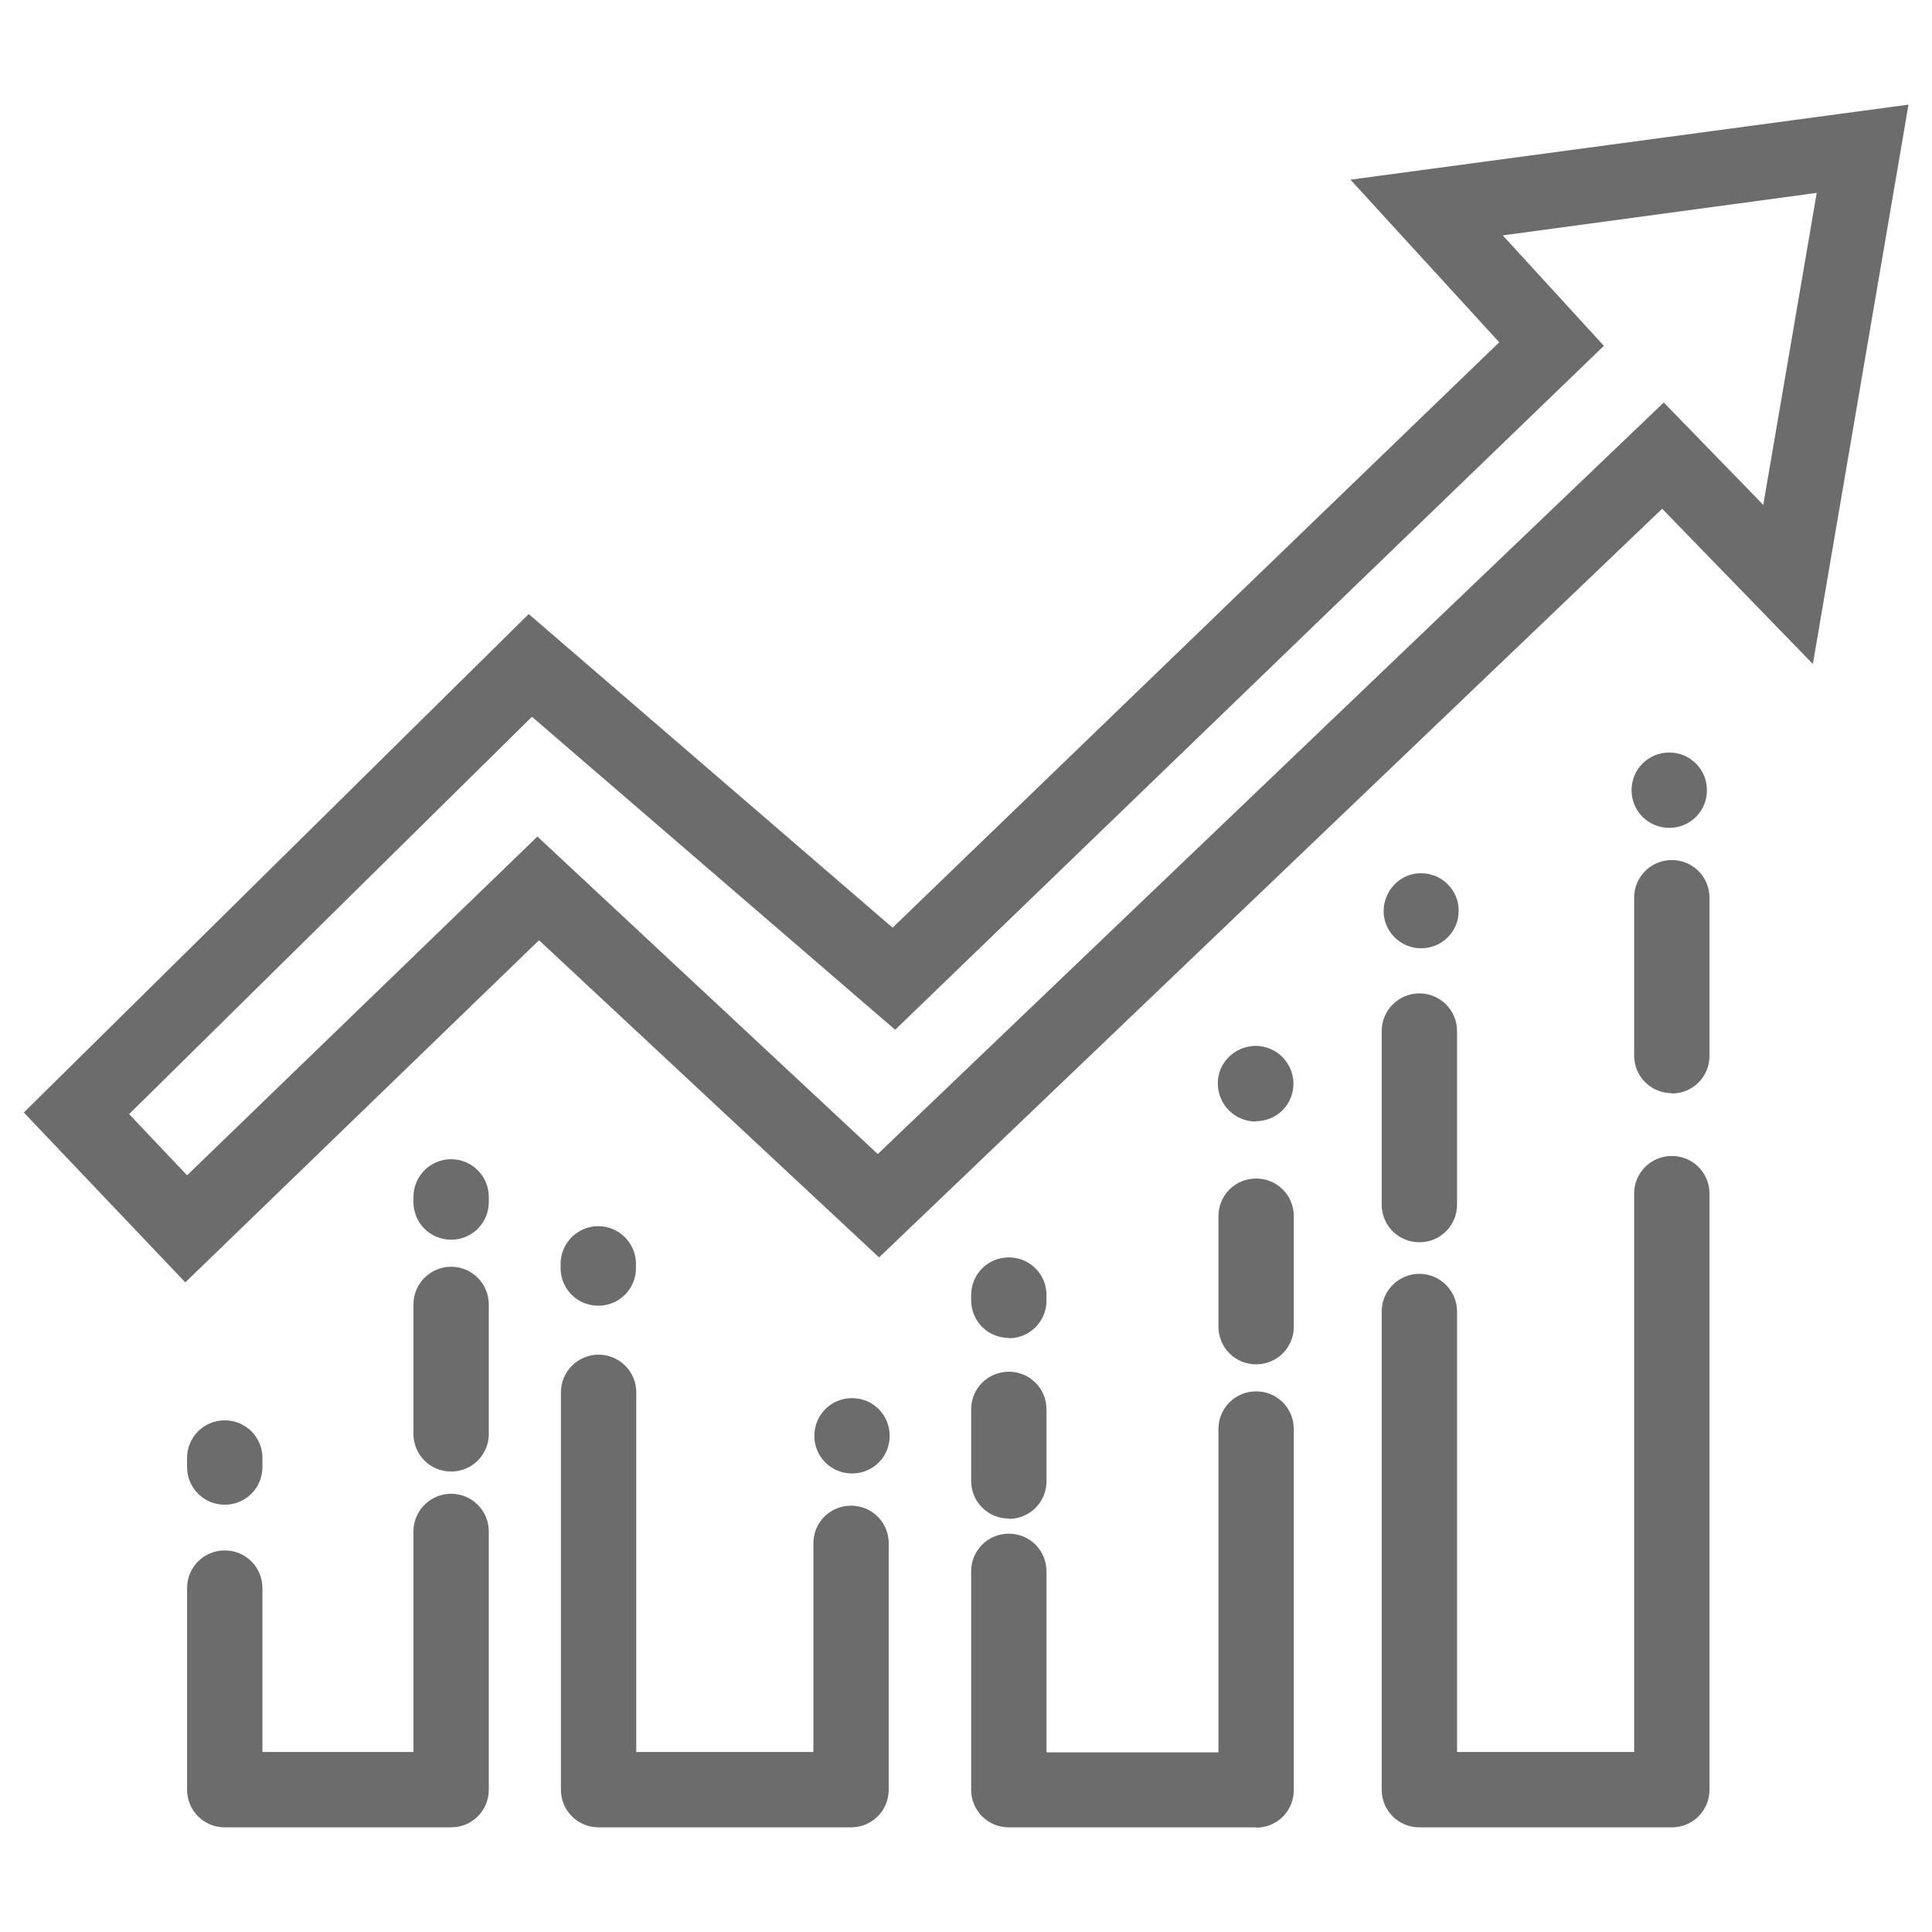 <?xml version="1.0" encoding="UTF-8"?>
<svg xmlns="http://www.w3.org/2000/svg" id="Group_614" width="60" height="60" viewBox="0 0 60 60">
  <g id="Group_633">
    <path id="Path_377" d="M14.01,38.5c-.65,0-1.17-.52-1.17-1.17v-.16c0-.65.53-1.17,1.17-1.17.64,0,1.17.52,1.17,1.17v.16c0,.65-.52,1.17-1.17,1.17" fill="#6c6c6c"></path>
    <path id="Path_378" d="M14.01,45.7c-.65,0-1.17-.52-1.17-1.17v-4.02c0-.65.53-1.17,1.17-1.17.64,0,1.17.52,1.17,1.17v4.02c0,.65-.52,1.17-1.17,1.17" fill="#6c6c6c"></path>
    <path id="Path_379" d="M14.01,56.75h-7.03c-.65,0-1.17-.52-1.17-1.17v-6.26c0-.65.52-1.17,1.17-1.17s1.17.52,1.17,1.17v5.09h4.69v-6.85c0-.65.53-1.17,1.17-1.17.64,0,1.17.52,1.17,1.17v8.02c0,.65-.52,1.17-1.17,1.17" fill="#6c6c6c"></path>
    <path id="Path_380" d="M6.98,46.73c-.65,0-1.17-.52-1.17-1.17v-.28c0-.65.52-1.17,1.17-1.17s1.17.52,1.17,1.17v.28c0,.65-.52,1.17-1.17,1.17h0" fill="#6c6c6c"></path>
    <path id="Path_381" d="M26.46,45.76c-.65,0-1.17-.52-1.17-1.17,0-.65.52-1.17,1.17-1.17.65,0,1.17.52,1.17,1.17,0,.31-.12.61-.34.83-.22.22-.52.34-.83.34" fill="#6c6c6c"></path>
    <path id="Path_382" d="M26.43,56.75h-7.84c-.65,0-1.17-.52-1.17-1.17v-12.34c0-.65.53-1.17,1.17-1.17.64,0,1.17.52,1.17,1.17v11.17h5.5v-6.48c0-.65.52-1.17,1.17-1.17.65,0,1.17.52,1.17,1.17h0v7.65c0,.65-.52,1.17-1.17,1.17" fill="#6c6c6c"></path>
    <path id="Path_383" d="M18.58,40.55c-.65,0-1.17-.52-1.17-1.17v-.13c0-.65.53-1.17,1.17-1.17.64,0,1.17.52,1.17,1.17v.13c0,.65-.52,1.17-1.17,1.17" fill="#6c6c6c"></path>
    <path id="Path_384" d="M39,34.83c-.65,0-1.17-.52-1.18-1.17s.52-1.17,1.17-1.18c.65,0,1.17.52,1.18,1.17,0,.31-.12.61-.34.83-.22.22-.52.34-.83.34" fill="#6c6c6c"></path>
    <path id="Path_385" d="M39.01,42.37c-.65,0-1.17-.52-1.17-1.17v-3.43c0-.65.52-1.17,1.17-1.17.65,0,1.17.52,1.17,1.17h0v3.43c0,.65-.52,1.17-1.17,1.17" fill="#6c6c6c"></path>
    <path id="Path_386" d="M39.01,56.75h-7.68c-.65,0-1.17-.52-1.17-1.17v-6.78c0-.65.52-1.17,1.17-1.17.65,0,1.17.52,1.17,1.17h0v5.62h5.34v-10.04c0-.65.52-1.17,1.17-1.17.65,0,1.17.52,1.17,1.17h0v11.21c0,.65-.52,1.17-1.17,1.17" fill="#6c6c6c"></path>
    <path id="Path_387" d="M31.33,47.16c-.65,0-1.17-.52-1.17-1.17v-2.22c0-.65.52-1.17,1.17-1.17.65,0,1.17.52,1.17,1.17h0v2.23c0,.65-.52,1.17-1.17,1.17" fill="#6c6c6c"></path>
    <path id="Path_388" d="M31.33,41.55c-.65,0-1.17-.52-1.17-1.17v-.16c0-.65.52-1.17,1.17-1.17.65,0,1.17.52,1.17,1.17h0v.17c0,.65-.52,1.17-1.17,1.17" fill="#6c6c6c"></path>
    <path id="Path_389" d="M51.84,25.71c-.65,0-1.17-.52-1.17-1.17,0-.65.52-1.17,1.17-1.17.65,0,1.17.52,1.17,1.17,0,.31-.12.61-.34.83-.22.22-.52.34-.83.34" fill="#6c6c6c"></path>
    <path id="Path_390" d="M51.92,33.95c-.65,0-1.17-.52-1.17-1.17v-4.9c0-.65.52-1.17,1.17-1.17.65,0,1.17.52,1.17,1.17h0v4.91c0,.65-.52,1.17-1.17,1.17" fill="#6c6c6c"></path>
    <path id="Path_391" d="M51.92,56.75h-7.84c-.65,0-1.17-.52-1.17-1.17v-14.85c0-.65.53-1.17,1.17-1.17.64,0,1.17.52,1.17,1.17v13.68h5.5v-17.34c0-.65.52-1.17,1.17-1.17.65,0,1.17.52,1.17,1.17h0v18.51c0,.65-.52,1.17-1.17,1.17" fill="#6c6c6c"></path>
    <path id="Path_392" d="M44.08,38.58c-.65,0-1.17-.52-1.17-1.17v-5.39c0-.65.53-1.17,1.17-1.17.64,0,1.17.52,1.17,1.17v5.39c0,.65-.52,1.17-1.17,1.17" fill="#6c6c6c"></path>
    <path id="Path_393" d="M44.13,29.45c-.64,0-1.17-.53-1.16-1.17s.53-1.17,1.17-1.16c.64,0,1.17.53,1.16,1.17,0,.31-.12.6-.34.82-.22.22-.52.34-.83.34" fill="#6c6c6c"></path>
    <path id="Path_394" d="M5.75,39.82l-5.01-5.27,15.68-15.48,11.3,9.74,18.84-18.18-4.62-5.05,17.33-2.33-2.97,17.37-4.68-4.82-24.32,23.25-10.56-9.85-10.98,10.62ZM4.01,34.6l1.8,1.9,10.88-10.52,10.57,9.86,24.41-23.34,3.09,3.18,1.66-9.69-9.75,1.32,3.14,3.43-22.01,21.24-11.28-9.72-12.51,12.34Z" fill="#6c6c6c"></path>
  </g>
</svg>

